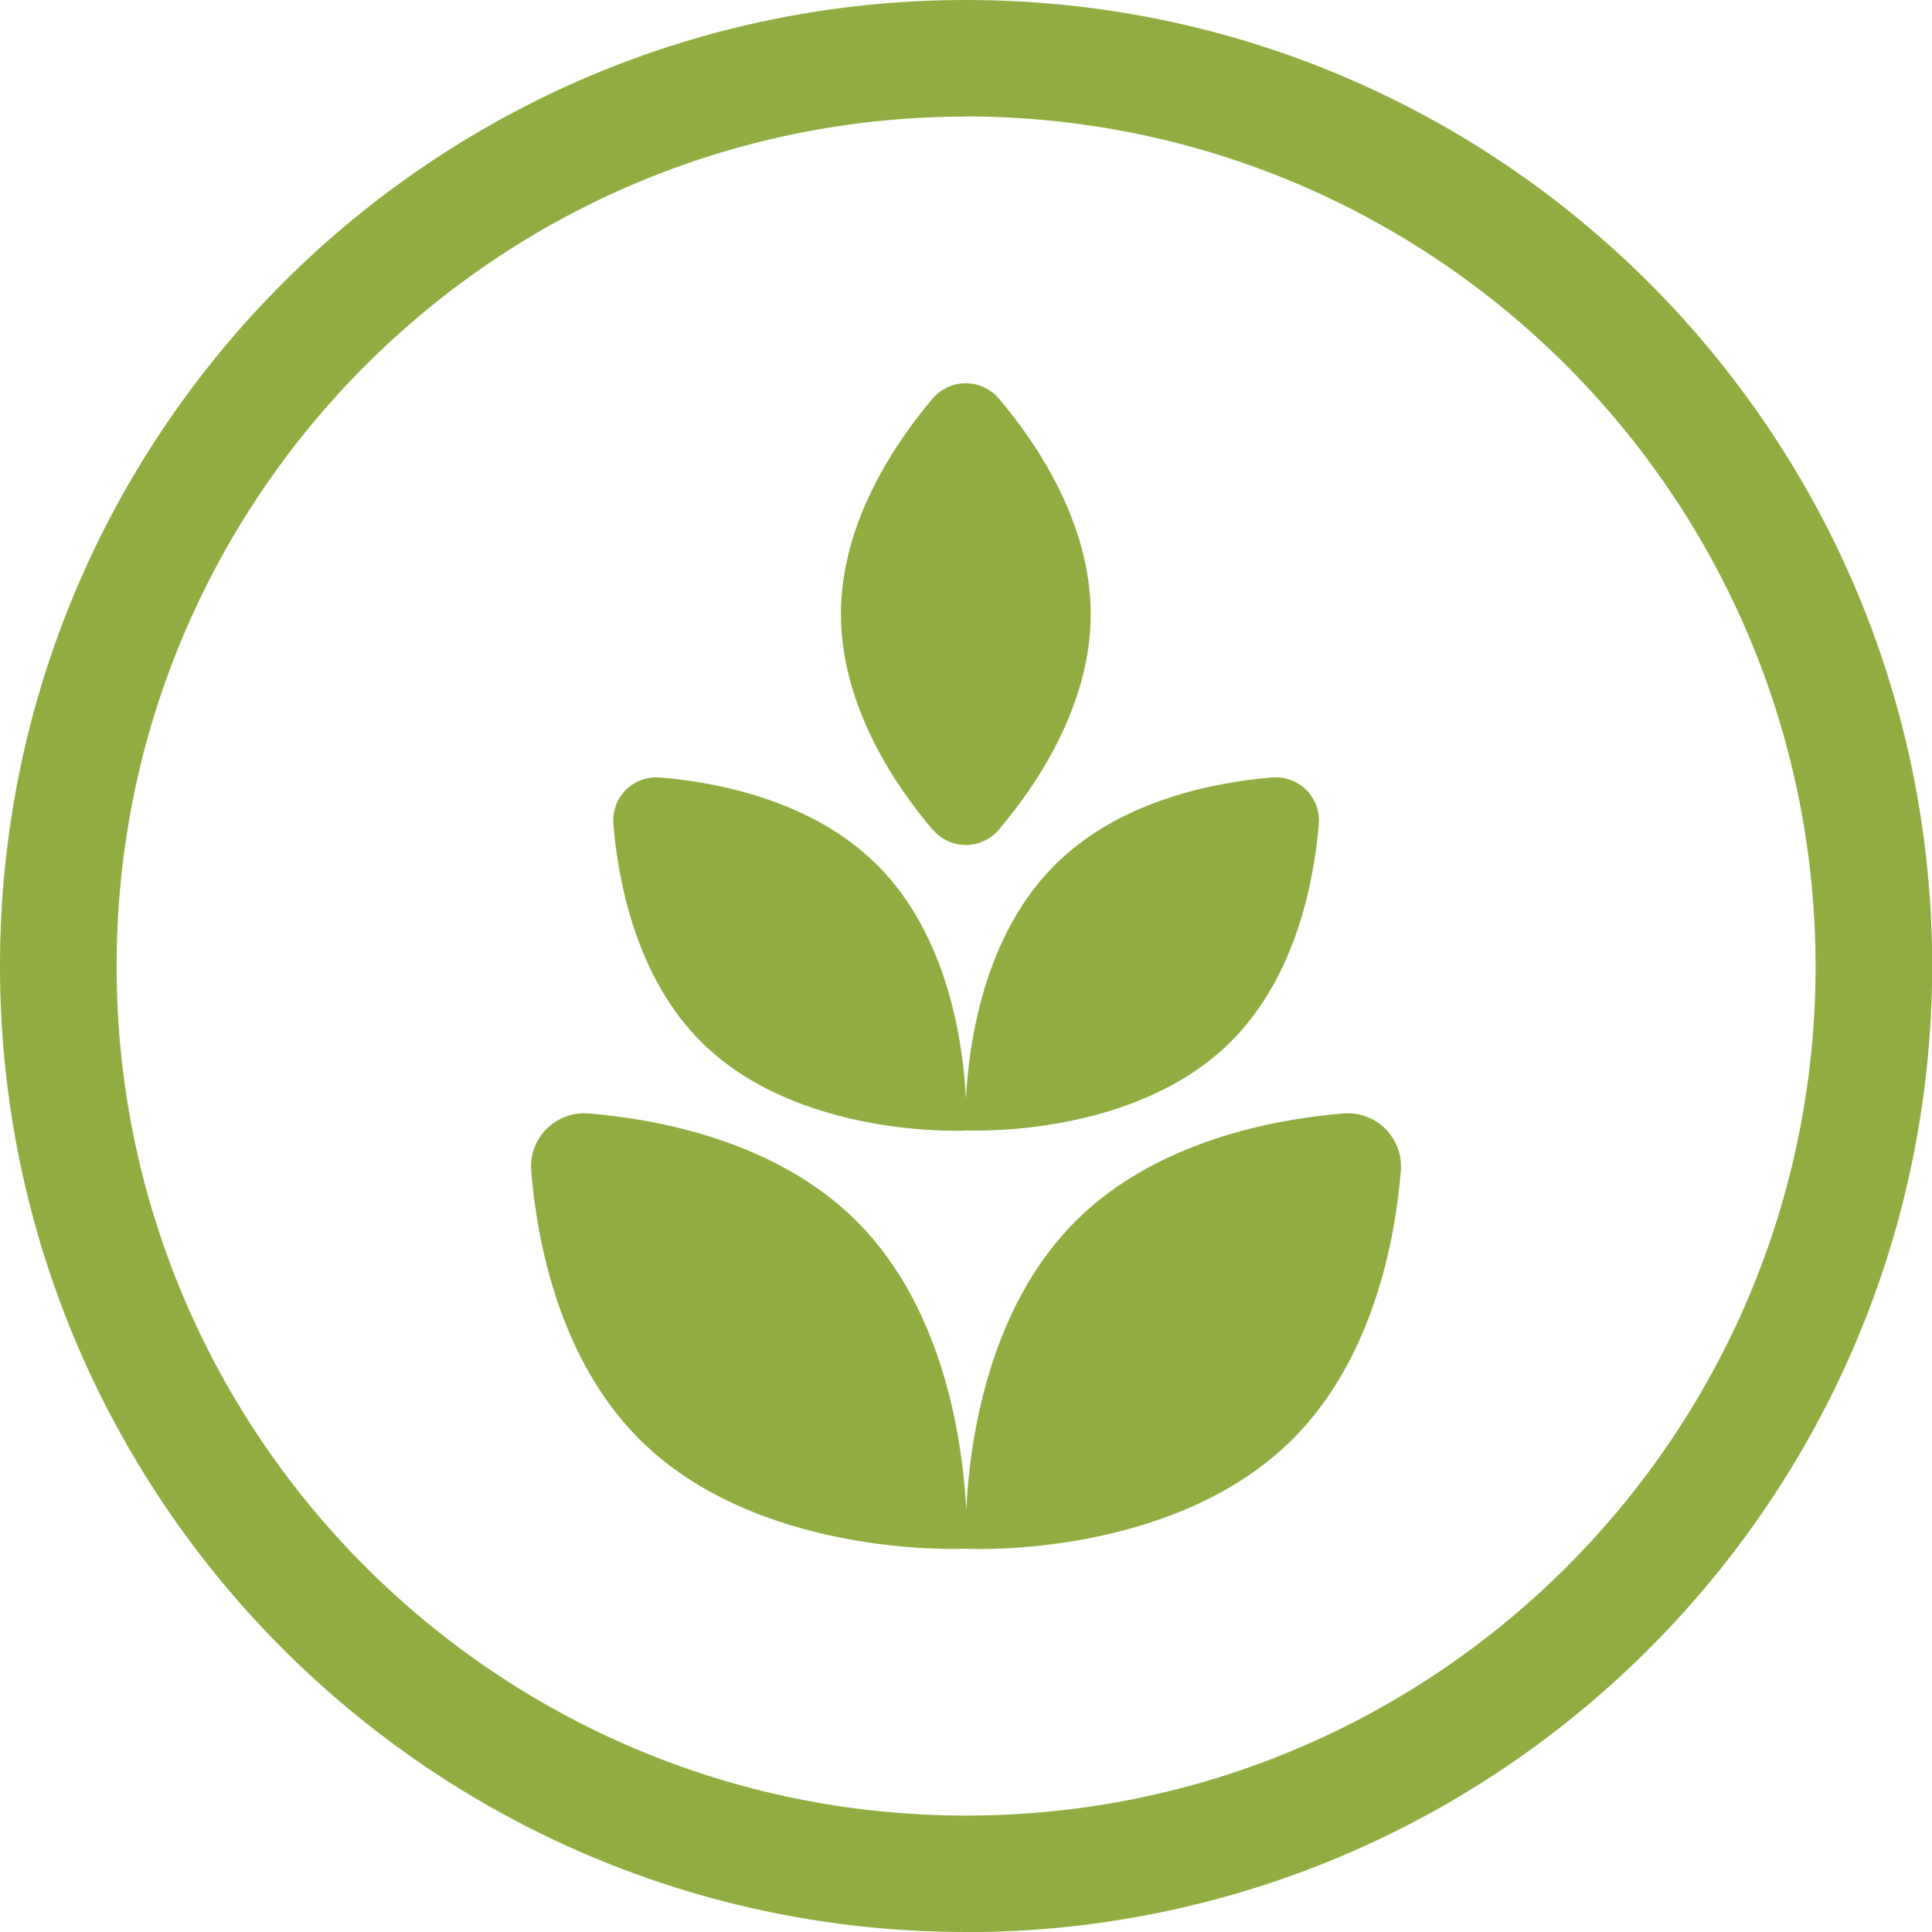 <svg width="82" height="82" viewBox="0 0 82 82" fill="none" xmlns="http://www.w3.org/2000/svg">
<g id="Layer_1" clip-path="url(#clip0_220_8)">
<g id="Group 561">
<g id="Group 558">
<path id="Path 477" d="M41.004 82C18.36 82 0 63.641 0 40.996C0 18.352 18.36 0 41.004 0C63.648 0 82.008 18.36 82.008 41.004C81.985 63.641 63.641 81.977 41.004 82.008V82ZM41.004 4.949C21.093 4.949 4.949 21.093 4.949 41.004C4.949 60.915 21.093 77.059 41.004 77.059C60.915 77.059 77.059 60.915 77.059 41.004C77.036 21.1 60.907 4.964 41.004 4.941V4.949Z" fill="#91AD41"/>
</g>
<g id="Group 560">
<g id="Group 559">
<path id="Path 478" d="M39.591 35.213C40.239 35.986 41.39 36.086 42.17 35.437C42.255 35.368 42.332 35.291 42.394 35.213C43.969 33.361 46.292 29.963 46.292 26.065C46.292 22.166 43.969 18.769 42.394 16.916C42.046 16.506 41.529 16.267 40.988 16.267C40.448 16.267 39.938 16.506 39.583 16.916C38.008 18.769 35.692 22.173 35.692 26.065C35.692 29.956 38.008 33.368 39.583 35.213H39.591Z" fill="#91AD41"/>
<path id="Path 479" d="M41.004 47.975C41.29 47.991 48.184 48.269 52.253 44.2C55.009 41.444 55.773 37.391 55.974 34.974C56.059 33.963 55.302 33.075 54.291 32.998C54.191 32.99 54.083 32.99 53.982 32.998C51.566 33.198 47.512 33.963 44.764 36.719C41.722 39.753 41.112 44.378 40.996 46.64C40.888 44.386 40.278 39.753 37.236 36.719C34.48 33.963 30.427 33.198 28.01 32.998C26.999 32.913 26.111 33.662 26.034 34.673C26.026 34.781 26.026 34.882 26.034 34.99C26.235 37.406 26.999 41.459 29.747 44.208C33.824 48.277 40.718 47.999 41.012 47.983L41.004 47.975Z" fill="#91AD41"/>
<path id="Path 480" d="M45.644 51.836C41.892 55.588 41.143 61.294 41.012 64.081C40.865 61.301 40.116 55.588 36.364 51.836C32.974 48.447 27.979 47.505 24.984 47.258C23.741 47.157 22.644 48.084 22.544 49.327C22.536 49.45 22.536 49.574 22.544 49.697C22.791 52.677 23.733 57.672 27.13 61.077C32.141 66.088 40.641 65.748 40.996 65.733C41.359 65.756 49.852 66.096 54.87 61.077C58.267 57.672 59.209 52.685 59.456 49.697C59.556 48.447 58.63 47.358 57.379 47.258C57.256 47.25 57.132 47.25 57.008 47.258C54.028 47.505 49.033 48.447 45.644 51.836Z" fill="#91AD41"/>
</g>
</g>
</g>
</g>
<defs>
<clipPath id="clip0_220_8">
<rect width="82" height="82" fill="white"/>
</clipPath>
</defs>
</svg>
